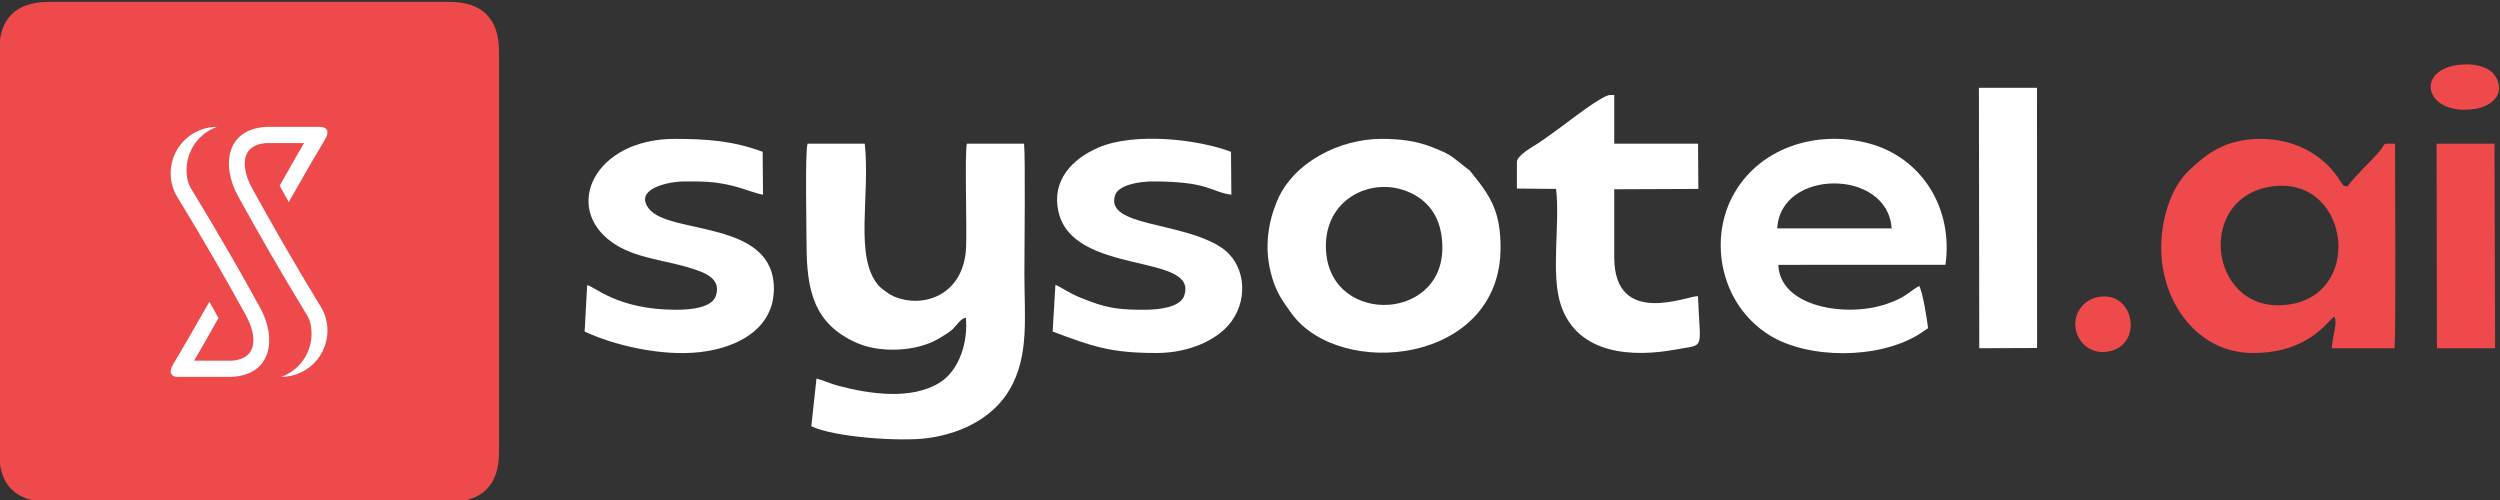 <?xml version="1.0" encoding="UTF-8" standalone="no"?>
<svg
   version="1.1"
   width="283.465pt"
   height="56.693pt"
   id="svg28"
   viewBox="0 0 283.465 56.693"
   sodipodi:docname="latest final white logo sysotel.ai.cdr"
   xmlns:inkscape="http://www.inkscape.org/namespaces/inkscape"
   xmlns:sodipodi="http://sodipodi.sourceforge.net/DTD/sodipodi-0.dtd"
   xmlns="http://www.w3.org/2000/svg"
   xmlns:svg="http://www.w3.org/2000/svg">
  <rect x="0" y="0" width="283.465" height="56.693" fill="#333333" stroke="none"/>
  <defs
     id="defs32" />
  <sodipodi:namedview
     id="namedview30"
     pagecolor="#ffffff"
     bordercolor="#000000"
     borderopacity="0.25"
     inkscape:showpageshadow="2"
     inkscape:pageopacity="0.0"
     inkscape:pagecheckerboard="0"
     inkscape:deskcolor="#d1d1d1"
     inkscape:document-units="pt" />
  <path
     d="m -0.108,5.883 v 45.354 c 0,3.779 1.89,5.669 5.669,5.669 h 45.354 c 3.779,0 5.669,-1.89 5.669,-5.669 V 5.883 c 0,-3.779 -1.89,-5.669 -5.669,-5.669 H 5.562 c -3.78,0 -5.669,1.89 -5.669,5.669 z"
     style="fill:#ee4a4c;fill-rule:evenodd"
     id="path2" />
  <path
     d="m 36.388,14.387 h -6.221 l -0.057,0.004 c -4.476,0.287 -5.015,4.396 -3.131,7.824 1.183,2.151 2.374,4.265 3.573,6.343 1.337,2.316 2.704,4.62 4.097,6.912 l 0.032,0.046 c 0.181,0.258 0.322,0.536 0.424,0.826 0.096,0.275 0.157,0.56 0.181,0.849 0.303,2.376 -1.074,4.708 -3.4,5.543 0.981,-0.003 1.919,-0.277 2.723,-0.767 0.805,-0.491 1.479,-1.198 1.929,-2.068 0.45,-0.867 0.641,-1.823 0.579,-2.761 -0.06,-0.922 -0.365,-1.829 -0.907,-2.621 -1.383,-2.273 -2.742,-4.566 -4.076,-6.876 -1.211,-2.097 -2.387,-4.183 -3.529,-6.258 -1.149,-2.087 -1.578,-4.903 1.569,-5.16 l 4.307,3e-4 c -0.335,0.568 -0.673,1.149 -1.017,1.744 l -0.001,-3e-4 c -0.576,0.997 -1.16,2.029 -1.753,3.094 0.342,0.616 0.686,1.231 1.031,1.845 0.768,-1.35 1.851,-3.236 2.305,-4.022 v -0.004 c 0.577,-1 1.187,-2.035 1.827,-3.104 0.647,-1.121 -0.088,-1.386 -0.485,-1.386 z M 25.926,28.564 c -1.337,-2.317 -2.703,-4.621 -4.097,-6.912 l -0.032,-0.047 c -0.18,-0.258 -0.322,-0.536 -0.424,-0.826 -0.096,-0.275 -0.157,-0.56 -0.181,-0.849 -0.303,-2.376 1.075,-4.708 3.401,-5.543 -0.981,0.003 -1.92,0.277 -2.723,0.767 -0.805,0.491 -1.478,1.198 -1.929,2.068 -0.45,0.867 -0.641,1.823 -0.579,2.761 0.061,0.922 0.365,1.829 0.907,2.621 1.383,2.273 2.742,4.566 4.076,6.876 1.211,2.097 2.387,4.184 3.529,6.258 1.149,2.087 1.579,4.903 -1.569,5.16 l -4.306,-3e-4 c 0.335,-0.568 0.673,-1.149 1.017,-1.744 l 0.002,3e-4 c 0.576,-0.997 1.16,-2.028 1.753,-3.094 -0.342,-0.616 -0.686,-1.231 -1.032,-1.845 -0.768,1.35 -1.851,3.236 -2.304,4.022 v 0.004 c -0.578,1 -1.187,2.035 -1.827,3.104 -0.647,1.121 0.088,1.386 0.485,1.386 l 6.221,2e-4 0.057,-0.004 c 4.476,-0.287 5.015,-4.396 3.131,-7.824 -1.183,-2.151 -2.374,-4.265 -3.573,-6.342 z"
     style="fill:#ffffff;fill-rule:evenodd"
     id="path4" />
  <path
     d="m 91.567,16.287 c -0.302,0.92 -0.115,9.639 -0.115,11.348 -0.001,5.233 0.794,9.121 5.749,11.267 2.603,1.127 6.659,1.001 9.219,-0.496 0.496,-0.29 1.308,-0.783 1.655,-1.133 0.413,-0.417 0.864,-1.157 1.439,-1.262 0.267,2.705 -0.71,5.937 -2.917,7.342 -3.204,2.038 -7.94,1.33 -11.465,0.413 -0.947,-0.246 -1.694,-0.618 -2.554,-0.844 l -0.586,5.403 c 2.501,1.24 10.093,1.779 13.204,1.351 4.308,-0.592 7.604,-2.626 9.293,-5.523 2.229,-3.821 1.662,-8.178 1.662,-13.12 0,-2.487 0.127,-13.221 -0.038,-14.745 l -6.484,-3e-4 c -0.264,1.206 0.021,9.567 -0.09,11.809 -0.264,5.364 -4.86,6.968 -8.248,5.489 C 100.847,33.391 99.889,32.696 99.592,32.348 96.828,29.111 98.693,22.192 98.052,16.287 Z"
     style="fill:#ffffff;fill-rule:evenodd"
     id="path6" />
  <path
     d="m 257.092,21.228 c 9.091,-1.826 11.152,11.736 2.737,13.25 -9.1,1.637 -11.095,-11.571 -2.737,-13.25 z m -12.041,6.871 c 0,6.18 4.12,11.927 10.381,11.927 6.467,0 8.515,-3.748 9.262,-4.129 0.355,0.773 -0.163,1.867 -0.309,3.589 l 7.119,0.002 c 0.174,-1.702 0.059,-19.93 0.059,-23.2 -1.743,0 -0.86,-0.097 -1.972,1.119 -0.928,1.015 -2.674,2.676 -3.432,3.744 -0.505,-0.116 -0.339,0.026 -0.702,-0.455 -0.1,-0.132 -0.253,-0.41 -0.357,-0.562 -1.917,-2.79 -5.178,-4.387 -8.743,-4.387 -4.001,0 -6.13,1.659 -8.155,3.576 -2.127,2.014 -3.152,5.646 -3.152,8.776 z"
     style="fill:#ee4a4c;fill-rule:evenodd"
     id="path8" />
  <path
     d="m 214.487,25.899 h -12.968 c 0.332,-6.787 12.527,-6.819 12.968,0 z m 4.129,11.309 c -0.123,-1.097 -0.621,-4.13 -1.003,-4.786 -1.163,0.636 -1.45,1.296 -3.798,2.077 -4.547,1.512 -12,0.31 -12.178,-4.47 l 18.949,-0.002 c 0.914,-6.492 -2.752,-12.151 -8.595,-13.743 -6.055,-1.649 -12.69,0.503 -15.581,6.048 -2.643,5.071 -1.29,12.229 4.213,15.667 4.379,2.736 12.399,2.773 17.023,-0.132 z"
     style="fill:#ffffff;fill-rule:evenodd"
     id="path10" />
  <path
     d="m 163.544,28.098 c 0,8.659 -13.457,8.763 -13.204,-0.446 0.147,-5.342 5.448,-7.671 9.489,-5.836 2.501,1.135 3.715,3.28 3.715,6.282 z M 156.635,15.747 c -4.757,0 -10.049,2.673 -11.868,7.122 -0.992,2.426 -1.384,5.12 -0.71,7.917 0.526,2.182 1.27,3.219 2.37,4.737 5.504,7.592 23.715,5.757 23.715,-7.425 0,-3.994 -1.045,-5.736 -3.157,-8.343 -0.467,-0.576 -0.204,-0.321 -0.786,-0.766 -1.646,-1.26 -1.573,-1.436 -3.85,-2.316 -1.837,-0.71 -3.574,-0.926 -5.715,-0.926 z"
     style="fill:#ffffff;fill-rule:evenodd"
     id="path12" />
  <path
     d="m 87.747,32.73 c 0,-7.882 -11.88,-6.06 -14.187,-9.086 -1.718,-2.254 2.281,-3.072 4.032,-3.072 2.15,0 3.36,-0.024 5.627,0.531 0.903,0.221 2.631,0.884 3.296,0.974 l -0.041,-4.864 c -3.326,-1.244 -6.338,-1.466 -9.957,-1.466 -9.105,0 -12.737,7.752 -7.103,11.738 2.593,1.835 5.896,1.95 9.064,2.97 1.383,0.445 3.345,1.103 2.696,3.08 -0.444,1.352 -2.812,1.588 -4.507,1.588 -6.796,0 -9.321,-2.746 -10.093,-2.778 l -0.283,5.249 c 3.254,1.526 8.637,2.842 13.11,2.327 4.238,-0.488 8.347,-2.644 8.347,-7.19 z"
     style="fill:#ffffff;fill-rule:evenodd"
     id="path14" />
  <path
     d="m 131.164,40.025 c 3.593,0 6.938,-1.45 8.484,-3.604 1.973,-2.748 1.481,-6.62 -1.186,-8.369 -4.508,-2.956 -13.197,-2.333 -12.027,-5.916 0.38,-1.165 2.714,-1.564 4.268,-1.564 6.431,0 6.547,1.189 8.916,1.505 l -0.041,-4.864 c -3.795,-1.445 -10.965,-2.225 -15.009,-0.49 -2.998,1.286 -5.343,3.728 -4.562,7.258 1.626,7.35 15.96,4.648 14.263,9.546 -0.456,1.316 -2.817,1.595 -4.495,1.595 -2.456,0 -3.926,-0.096 -6.221,-0.964 -0.807,-0.305 -1.29,-0.489 -2.063,-0.875 -0.466,-0.232 -1.59,-0.935 -1.822,-0.978 l -0.313,5.288 c 4.576,1.71 6.54,2.432 11.809,2.432 z"
     style="fill:#ffffff;fill-rule:evenodd"
     id="path16" />
  <path
     d="m 171.995,21.379 4.439,0.041 c 0.484,3.931 -0.637,9.659 0.552,13.187 1.893,5.614 8.131,5.941 13.095,5.011 3.317,-0.621 2.684,0.224 2.446,-6.039 -1.06,-0.091 -9.494,3.65 -9.494,-4.399 v -7.72 l 9.535,-0.039 -0.032,-5.134 -9.503,-3e-4 V 10.768 h -0.463 c -0.879,0 -4.707,3.002 -5.451,3.541 -0.909,0.66 -1.721,1.263 -2.609,1.865 -0.621,0.421 -2.514,1.408 -2.514,2.197 z"
     style="fill:#ffffff;fill-rule:evenodd"
     id="path18" />
  <path
     d="m 224.421,39.483 6.557,-0.025 -0.012,-29.5 h -6.585 z"
     style="fill:#ffffff;fill-rule:evenodd"
     id="path20" />
  <path
     d="m 276.312,39.485 h 6.599 l -0.072,-23.198 -6.563,-3e-4 z"
     style="fill:#ee4a4c;fill-rule:evenodd"
     id="path22" />
  <path
     d="m 278.627,7.372 c -4.888,0.7 -3.57,5.805 1.969,4.981 1.588,-0.236 3.382,-1.363 2.55,-3.33 -0.702,-1.658 -2.995,-1.87 -4.519,-1.651 z"
     style="fill:#ee4a4c;fill-rule:evenodd"
     id="path24" />
  <path
     d="m 235.441,37.671 c 0.39,1.382 1.875,2.65 3.893,2.124 3.834,-0.998 2.484,-7.184 -1.724,-6.047 -1.436,0.388 -2.729,1.94 -2.169,3.922 z"
     style="fill:#ee4a4c;fill-rule:evenodd"
     id="path26" />
</svg>
